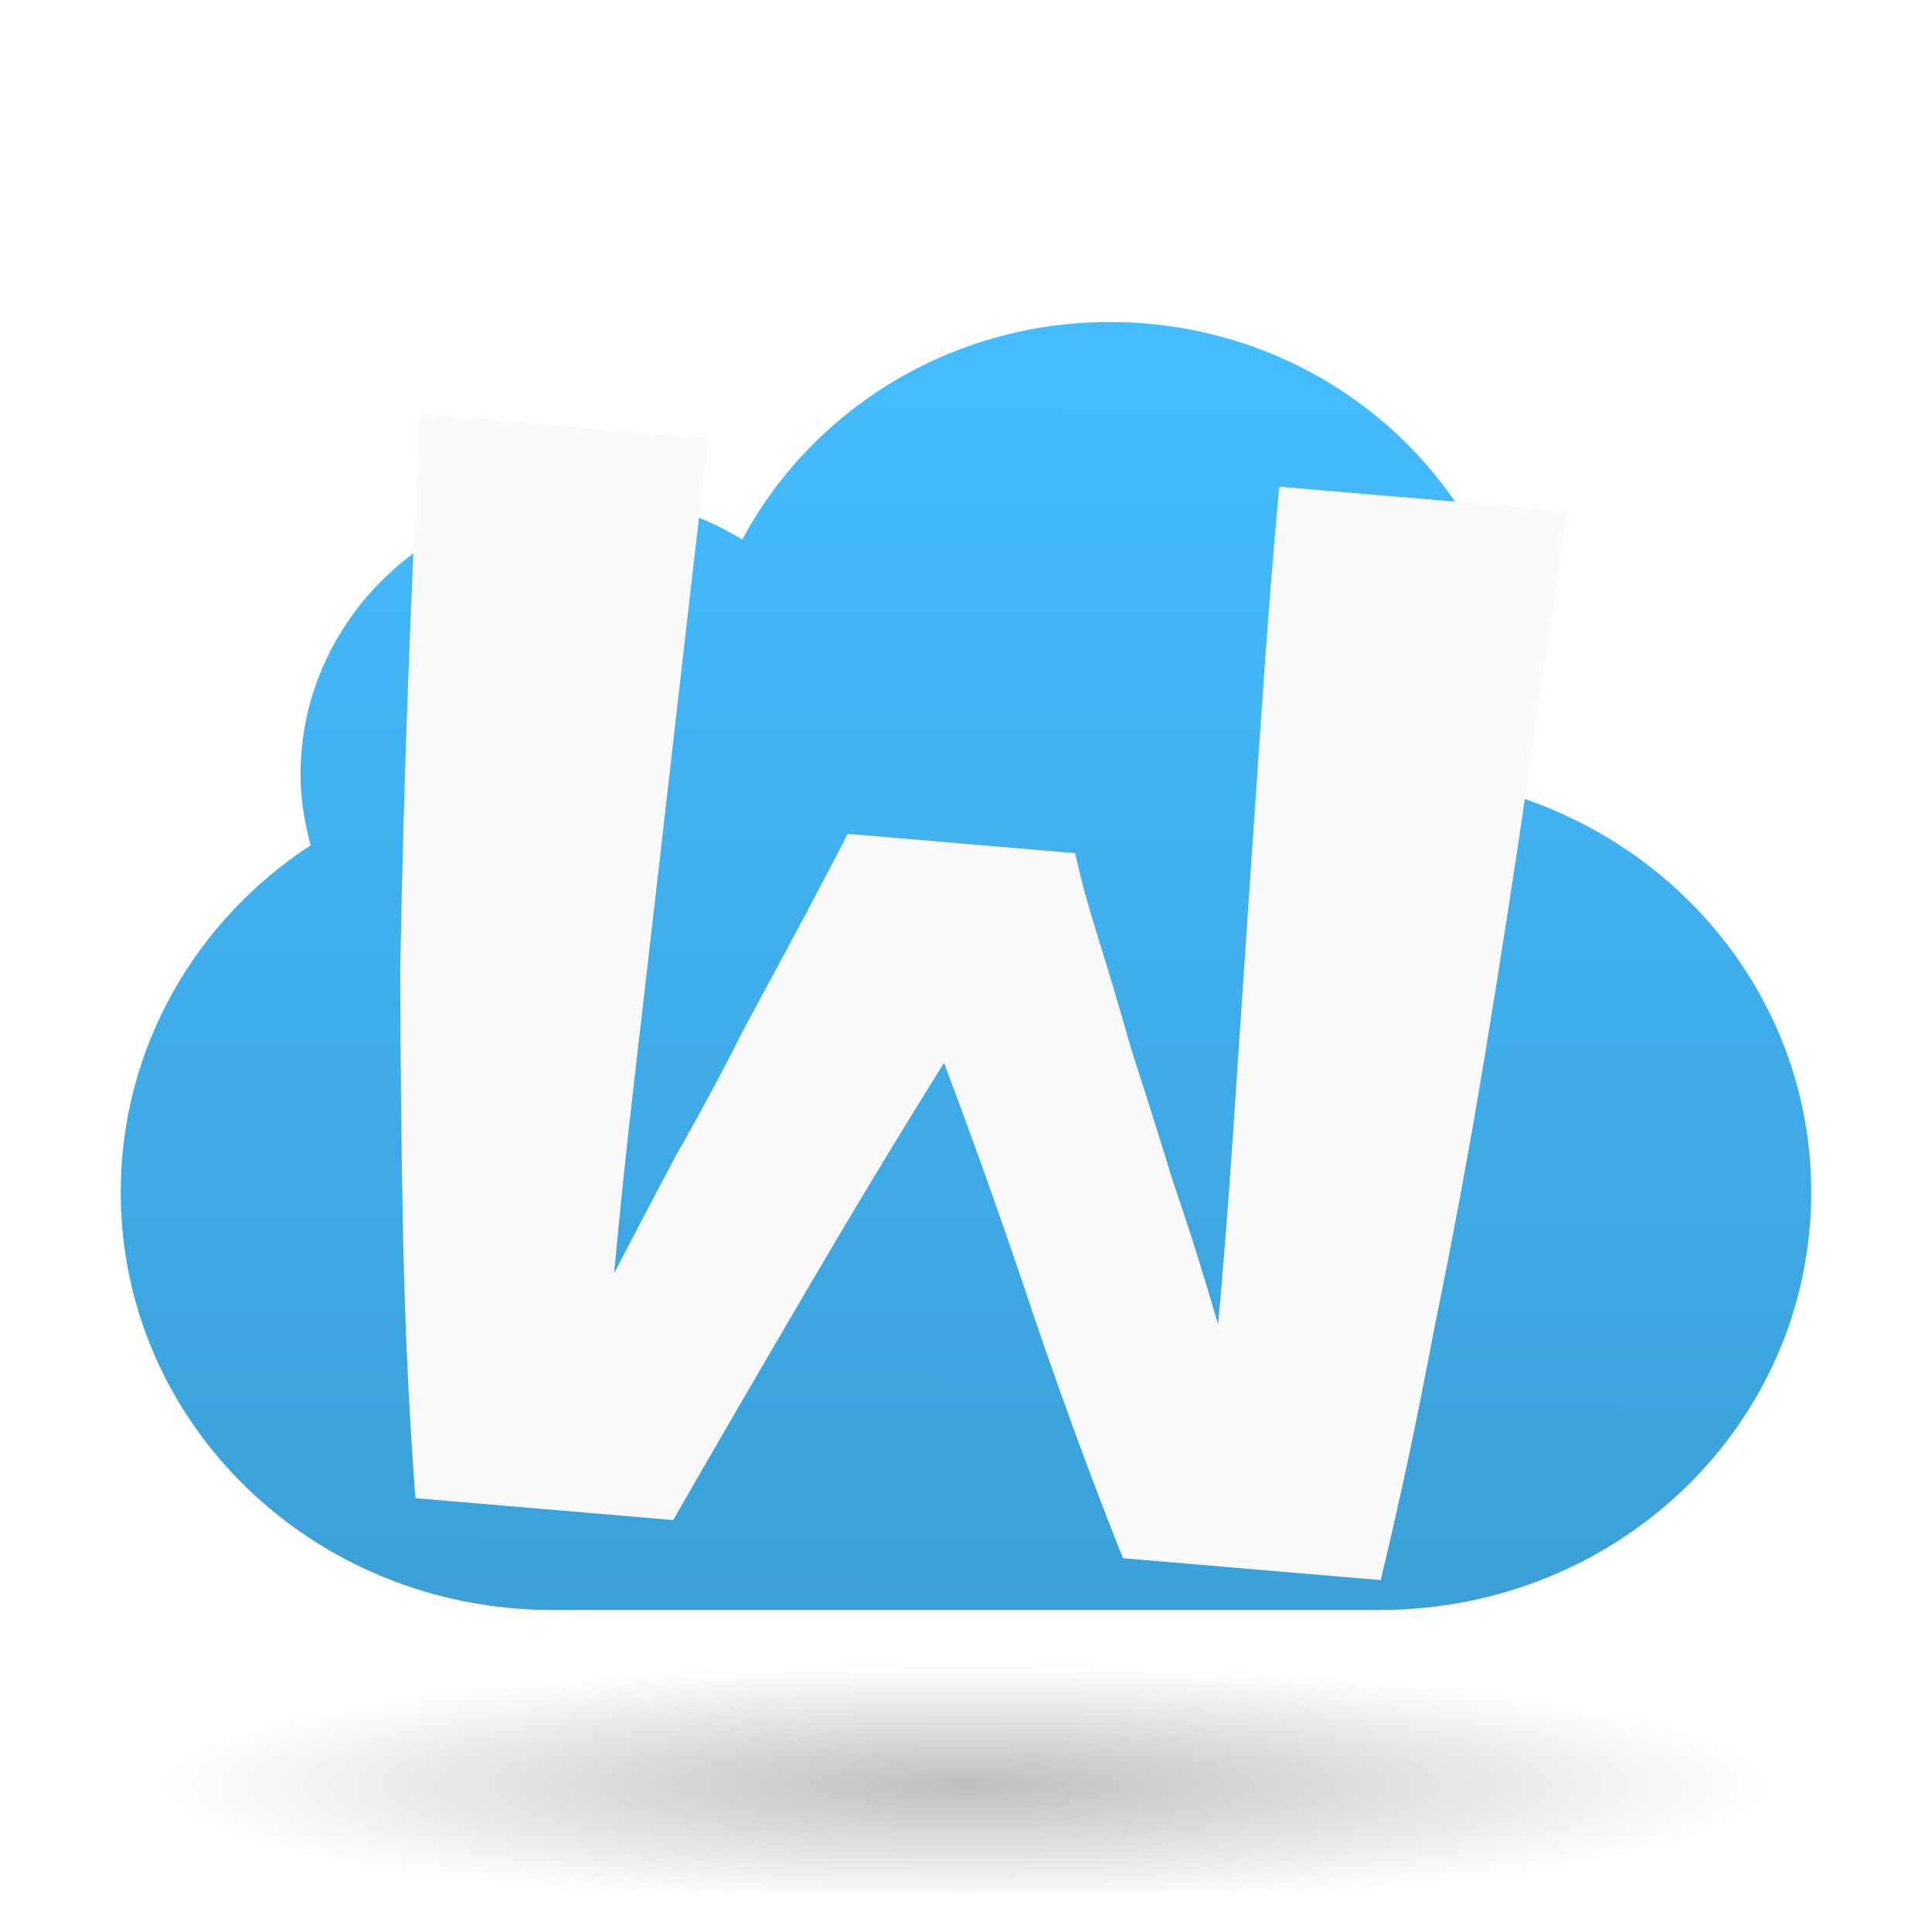 <?xml version="1.0" encoding="UTF-8" standalone="no"?>
<!-- Created with Inkscape (http://www.inkscape.org/) -->

<svg xmlns:dc="http://purl.org/dc/elements/1.1/" 
   xmlns:cc="http://creativecommons.org/ns#" 
   xmlns:rdf="http://www.w3.org/1999/02/22-rdf-syntax-ns#" 
   xmlns:svg="http://www.w3.org/2000/svg" 
   xmlns="http://www.w3.org/2000/svg" 
   xmlns:xlink="http://www.w3.org/1999/xlink" 
   xmlns:sodipodi="http://sodipodi.sourceforge.net/DTD/sodipodi-0.dtd" 
   xmlns:inkscape="http://www.inkscape.org/namespaces/inkscape" width="48" height="48" viewBox="0 0 48 48" id="svg3478" version="1.1" inkscape:version="0.91 r13725" sodipodi:docname="artemanufrij.webpin.svg">
   <defs id="defs3480">
      <linearGradient inkscape:collect="always" id="linearGradient4180">
         <stop style="stop-color:#000000;stop-opacity:0.25" offset="0" id="stop4182" />
         <stop style="stop-color:#000000;stop-opacity:0" offset="1" id="stop4184" />
      </linearGradient>
      <linearGradient gradientTransform="matrix(0.44,0,0,0.42,-3.877,999.355)" inkscape:collect="always" xlink:href="#linearGradient4268" id="linearGradient4274" x1="72.888" y1="117.57" x2="73.129" y2="29.712" gradientUnits="userSpaceOnUse" />
      <linearGradient inkscape:collect="always" id="linearGradient4268">
         <stop style="stop-color:#399cd2;stop-opacity:1" offset="0" id="stop4270" />
         <stop style="stop-color:#45bdff;stop-opacity:1" offset="1" id="stop4272" />
      </linearGradient>
      <filter style="color-interpolation-filters:sRGB" inkscape:label="Drop Shadow" id="filter4343">
         <feFlood flood-opacity="0.498" flood-color="rgb(0,0,0)" result="flood" id="feFlood4345" />
         <feComposite in="flood" in2="SourceGraphic" operator="in" result="composite1" id="feComposite4347" />
         <feGaussianBlur in="composite1" stdDeviation="3" result="blur" id="feGaussianBlur4349" />
         <feOffset dx="2" dy="2" result="offset" id="feOffset4351" />
         <feComposite in="SourceGraphic" in2="offset" operator="over" result="composite2" id="feComposite4353" />
      </filter>
      <filter style="color-interpolation-filters:sRGB" inkscape:label="Drop Shadow" id="filter4434">
         <feFlood flood-opacity="0.498" flood-color="rgb(0,0,0)" result="flood" id="feFlood4436" />
         <feComposite in="flood" in2="SourceGraphic" operator="in" result="composite1" id="feComposite4438" />
         <feGaussianBlur in="composite1" stdDeviation="2" result="blur" id="feGaussianBlur4440" />
         <feOffset dx="1" dy="1" result="offset" id="feOffset4442" />
         <feComposite in="SourceGraphic" in2="offset" operator="over" result="composite2" id="feComposite4444" />
      </filter>
      <filter style="color-interpolation-filters:sRGB" inkscape:label="Drop Shadow" id="filter4617">
         <feFlood flood-opacity="0.498" flood-color="rgb(0,0,0)" result="flood" id="feFlood4619" />
         <feComposite in="flood" in2="SourceGraphic" operator="in" result="composite1" id="feComposite4621" />
         <feGaussianBlur in="composite1" stdDeviation="1" result="blur" id="feGaussianBlur4623" />
         <feOffset dx="1" dy="1" result="offset" id="feOffset4625" />
         <feComposite in="SourceGraphic" in2="offset" operator="over" result="composite2" id="feComposite4627" />
      </filter>
      <filter style="color-interpolation-filters:sRGB" inkscape:label="Drop Shadow" id="filter4629">
         <feFlood flood-opacity="0.498" flood-color="rgb(0,0,0)" result="flood" id="feFlood4631" />
         <feComposite in="flood" in2="SourceGraphic" operator="in" result="composite1" id="feComposite4633" />
         <feGaussianBlur in="composite1" stdDeviation="0" result="blur" id="feGaussianBlur4635" />
         <feOffset dx="1" dy="1" result="offset" id="feOffset4637" />
         <feComposite in="SourceGraphic" in2="offset" operator="over" result="composite2" id="feComposite4639" />
      </filter>
      <filter style="color-interpolation-filters:sRGB;" inkscape:label="Drop Shadow" id="filter3460">
         <feFlood flood-opacity="0.498" flood-color="rgb(0,0,0)" result="flood" id="feFlood3462" />
         <feComposite in="flood" in2="SourceGraphic" operator="in" result="composite1" id="feComposite3464" />
         <feGaussianBlur in="composite1" stdDeviation="0" result="blur" id="feGaussianBlur3466" />
         <feOffset dx="1" dy="2" result="offset" id="feOffset3468" />
         <feComposite in="SourceGraphic" in2="offset" operator="over" result="composite2" id="feComposite3470" />
      </filter>
      <radialGradient inkscape:collect="always" xlink:href="#linearGradient4180" id="radialGradient4186" cx="24" cy="1048.362" fx="24" fy="1048.362" r="18" gradientTransform="matrix(1.111,0,0,0.167,-2.667,873.635)" gradientUnits="userSpaceOnUse" />
   </defs>
   <sodipodi:namedview id="base" pagecolor="#ffffff" bordercolor="#666666" borderopacity="1.0" inkscape:pageopacity="0.0" inkscape:pageshadow="2" inkscape:zoom="11.313708" inkscape:cx="0.40963128" inkscape:cy="15.167309" inkscape:document-units="px" inkscape:current-layer="layer1" showgrid="false" units="px" inkscape:window-width="1720" inkscape:window-height="1377" inkscape:window-x="782" inkscape:window-y="30" inkscape:window-maximized="0" />
   <g inkscape:label="Layer 1" inkscape:groupmode="layer" id="layer1" transform="translate(0,-1004.362)">
      <path style="color:#000000;display:inline;overflow:visible;visibility:visible;fill:url(#linearGradient4274);fill-opacity:1;fill-rule:nonzero;stroke:none;stroke-width:1;marker:none;enable-background:accumulate" id="rect4519" inkscape:connector-curvature="0" d="m 27.574,1012.362 c -3.978,0 -7.424,2.205 -9.132,5.406 -1.107,-0.681 -2.417,-1.081 -3.826,-1.081 -3.948,0 -7.149,3.098 -7.149,6.919 0,0.608 0.099,1.195 0.251,1.757 C 4.868,1027.224 3,1030.39 3,1033.984 c 0,5.75 4.783,10.378 10.723,10.378 l 20.553,0 c 5.941,0 10.723,-4.629 10.723,-10.378 0,-4.591 -3.063,-8.462 -7.317,-9.838 0.115,-0.597 0.168,-1.208 0.168,-1.838 0,-5.493 -4.601,-9.946 -10.277,-9.946 z" />
      <g transform="matrix(0.542,0.046,-0.034,0.373,-5.681,998.59)" style="font-style:normal;font-weight:normal;font-size:115.831px;line-height:125%;font-family:Sans;letter-spacing:0px;word-spacing:0px;opacity:1;fill:#fafafa;fill-opacity:1;stroke:none;filter:url(#filter3460)" id="text3843-8">
         <path inkscape:connector-curvature="0" d="m 62.809,62.435 q 0.463,2.201 1.39,5.444 0.927,3.243 1.969,7.182 1.158,3.938 2.432,8.456 1.39,4.517 2.664,9.266 0,-6.023 -0.116,-12.857 Q 71.033,72.976 70.917,65.794 70.801,58.612 70.686,51.315 70.57,43.902 70.57,37.068 l 13.205,0 q -0.347,8.803 -0.695,18.185 -0.347,9.266 -0.811,18.533 -0.463,9.151 -1.158,18.07 -0.579,8.919 -1.39,16.911 l -11.815,0 Q 65.357,101.47 62.809,93.13 60.261,84.674 57.712,77.03 55.164,84.327 52.384,92.898 49.604,101.47 47.288,108.767 l -11.815,0 Q 34.546,100.775 33.851,91.856 33.156,82.821 32.577,73.67 32.114,64.404 31.766,55.138 31.419,45.755 31.187,37.068 l 13.205,0 q -0.116,6.834 -0.232,14.131 -0.116,7.297 -0.232,14.595 -0.116,7.182 -0.232,14.131 -0.116,6.834 -0.116,12.857 1.042,-3.707 2.317,-8.108 1.39,-4.402 2.548,-8.687 1.274,-4.286 2.317,-7.877 1.042,-3.591 1.622,-5.676 l 10.425,0 z" style="font-style:normal;font-variant:normal;font-weight:bold;font-stretch:normal;font-family:'Ubuntu Mono';-inkscape-font-specification:'Ubuntu Mono Bold';fill:#fafafa;fill-opacity:1" id="path4441" />
      </g>
      <rect style="fill:url(#radialGradient4186);fill-opacity:1;fill-rule:evenodd;stroke:none;stroke-width:1px;stroke-linecap:butt;stroke-linejoin:miter;stroke-opacity:1" id="rect3370" width="40" height="6" x="4" y="1045.362" />
   </g>
</svg>
